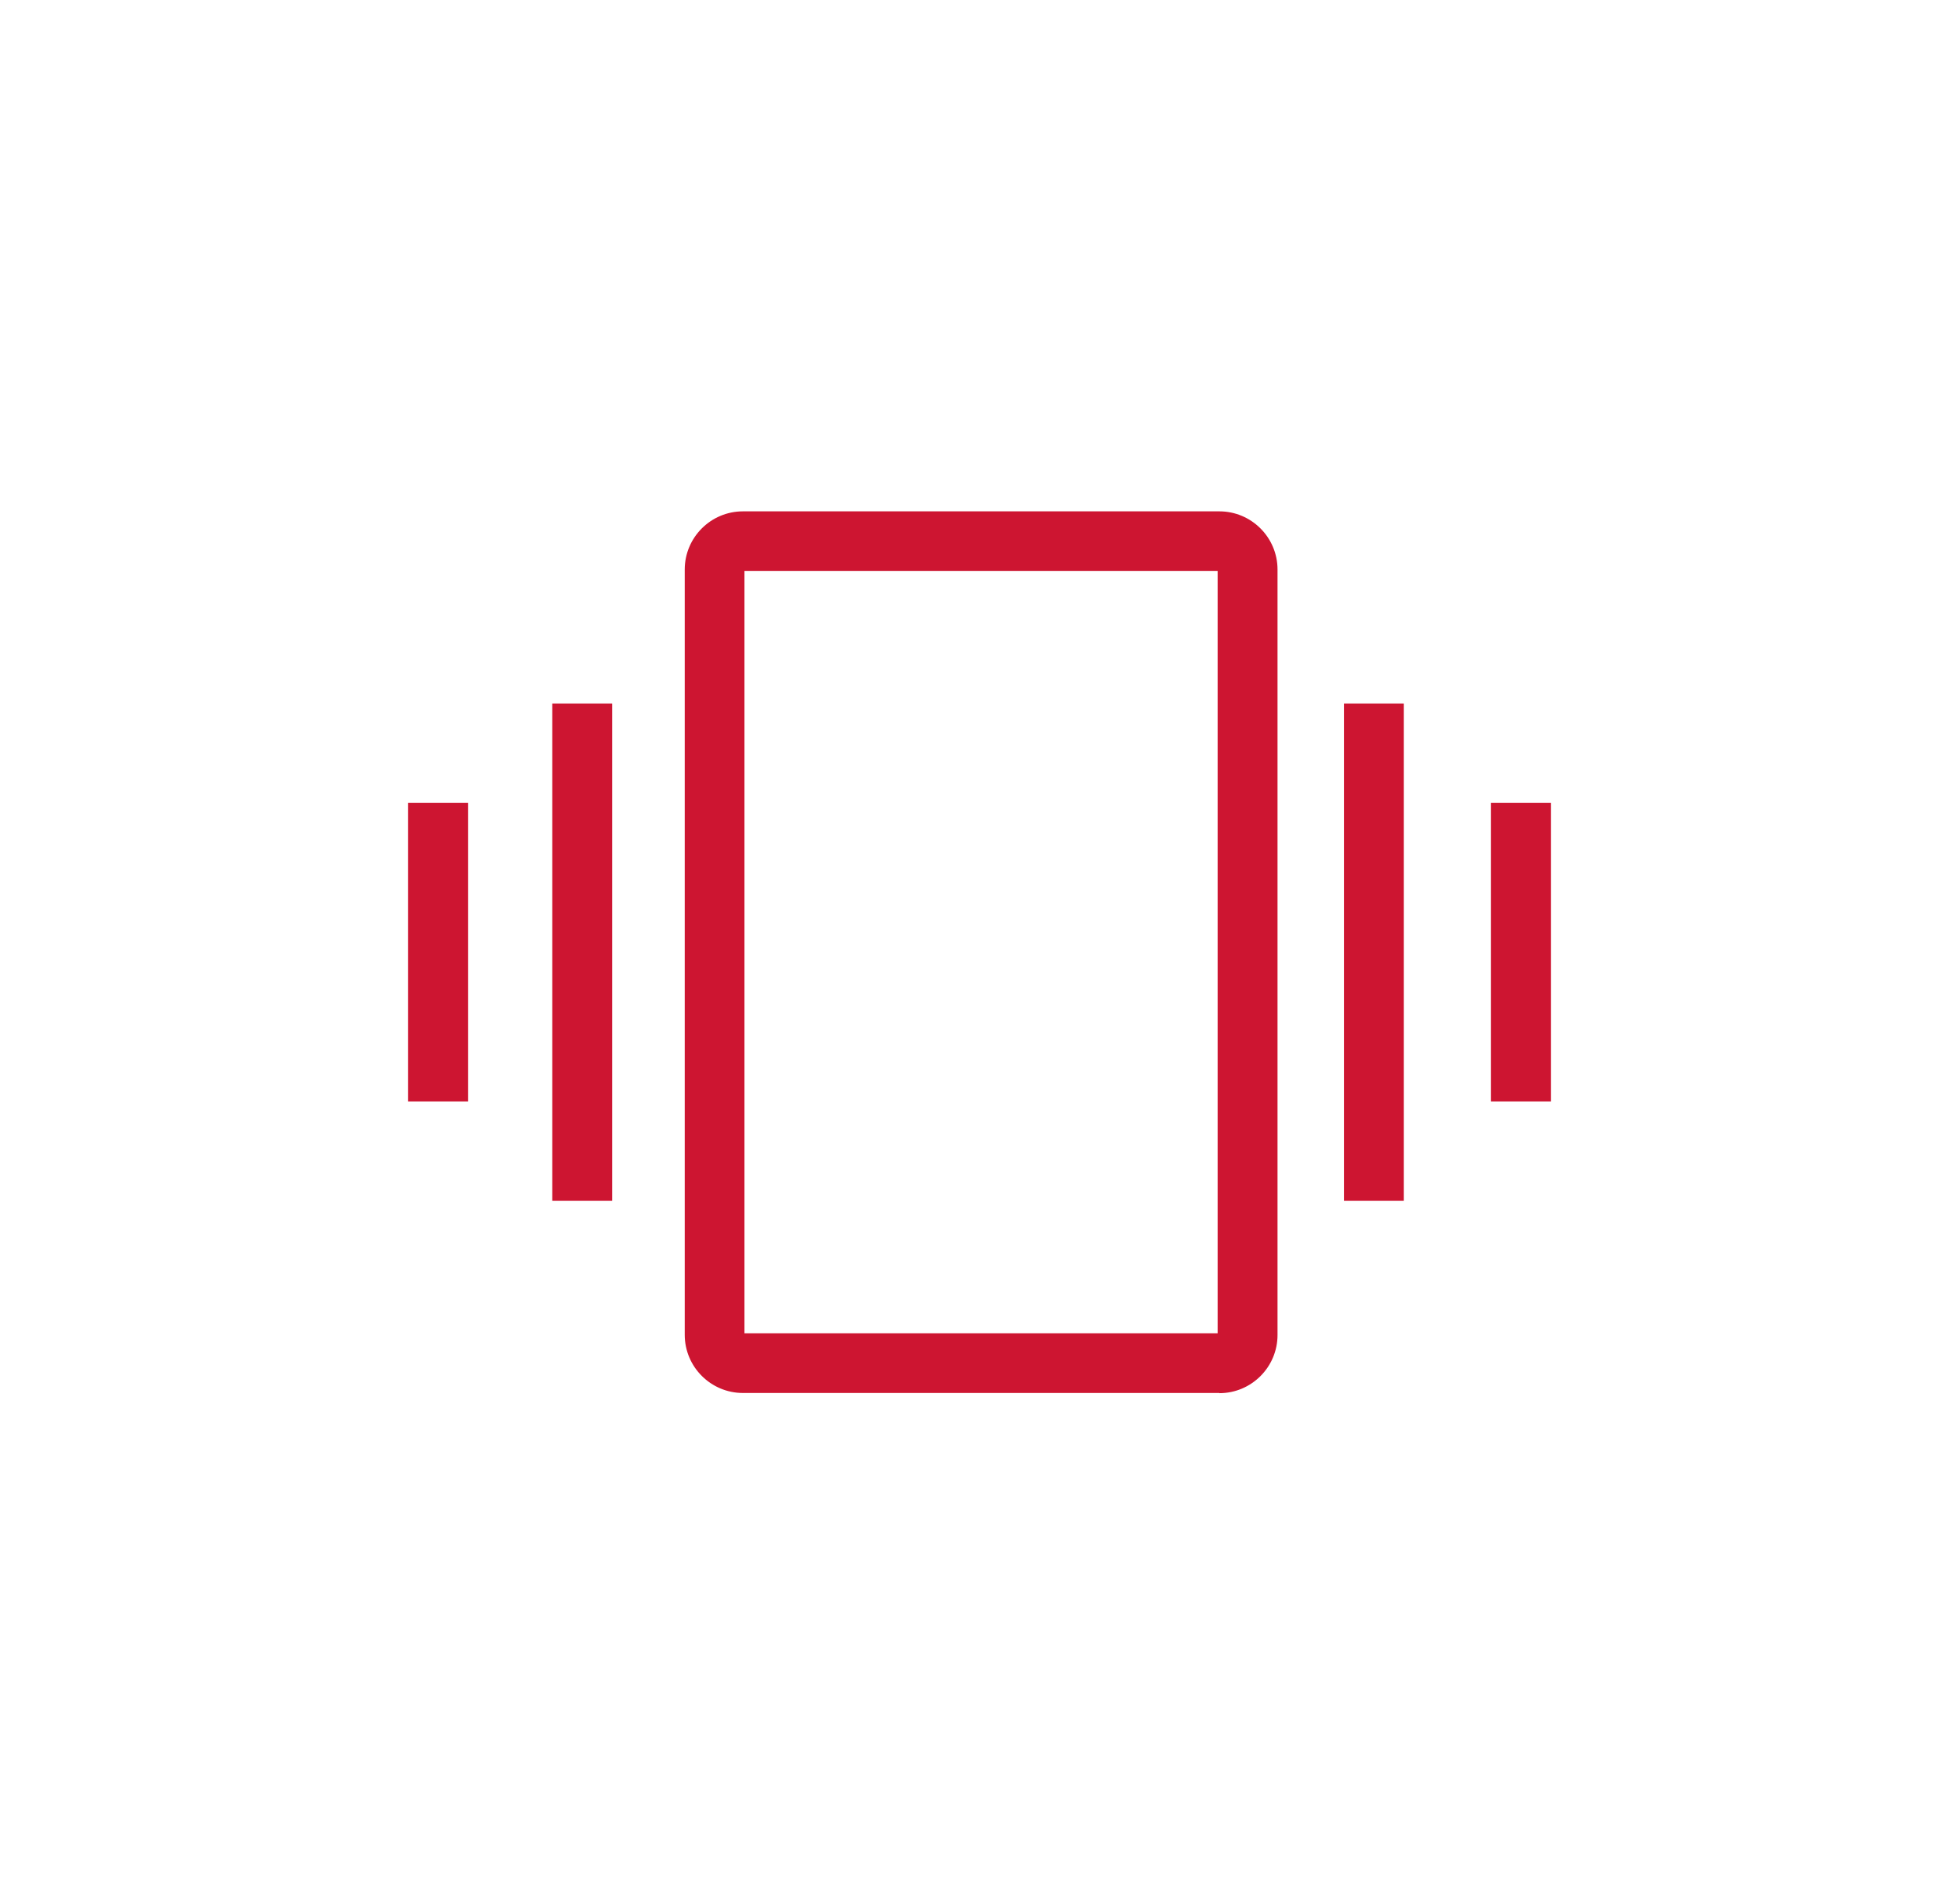 <?xml version="1.0" encoding="UTF-8"?>
<svg id="_Слой_1" xmlns="http://www.w3.org/2000/svg" version="1.1" viewBox="0 0 102.05 99.21">
  <!-- Generator: Adobe Illustrator 29.5.1, SVG Export Plug-In . SVG Version: 2.1.0 Build 141)  -->
  <defs>
    <style>
      .st0 {
        fill: #cd1531;
      }
    </style>
  </defs>
  <path class="st0" d="M63.52,72.57h-24.82c-1.67,0-3.03-1.36-3.03-3.03V29.67c0-1.67,1.36-3.03,3.03-3.03h24.82c1.67,0,3.03,1.36,3.03,3.03v39.88c0,1.67-1.36,3.03-3.03,3.03ZM38.78,69.46h24.65V29.75h-24.65v39.7Z"/>
  <rect class="st0" x="28.77" y="36.65" width="3.12" height="25.91"/>
  <rect class="st0" x="21.26" y="41.83" width="3.12" height="15.55"/>
  <rect class="st0" x="77.67" y="41.83" width="3.12" height="15.55"/>
  <rect class="st0" x="70.01" y="36.65" width="3.12" height="25.91"/>
</svg>